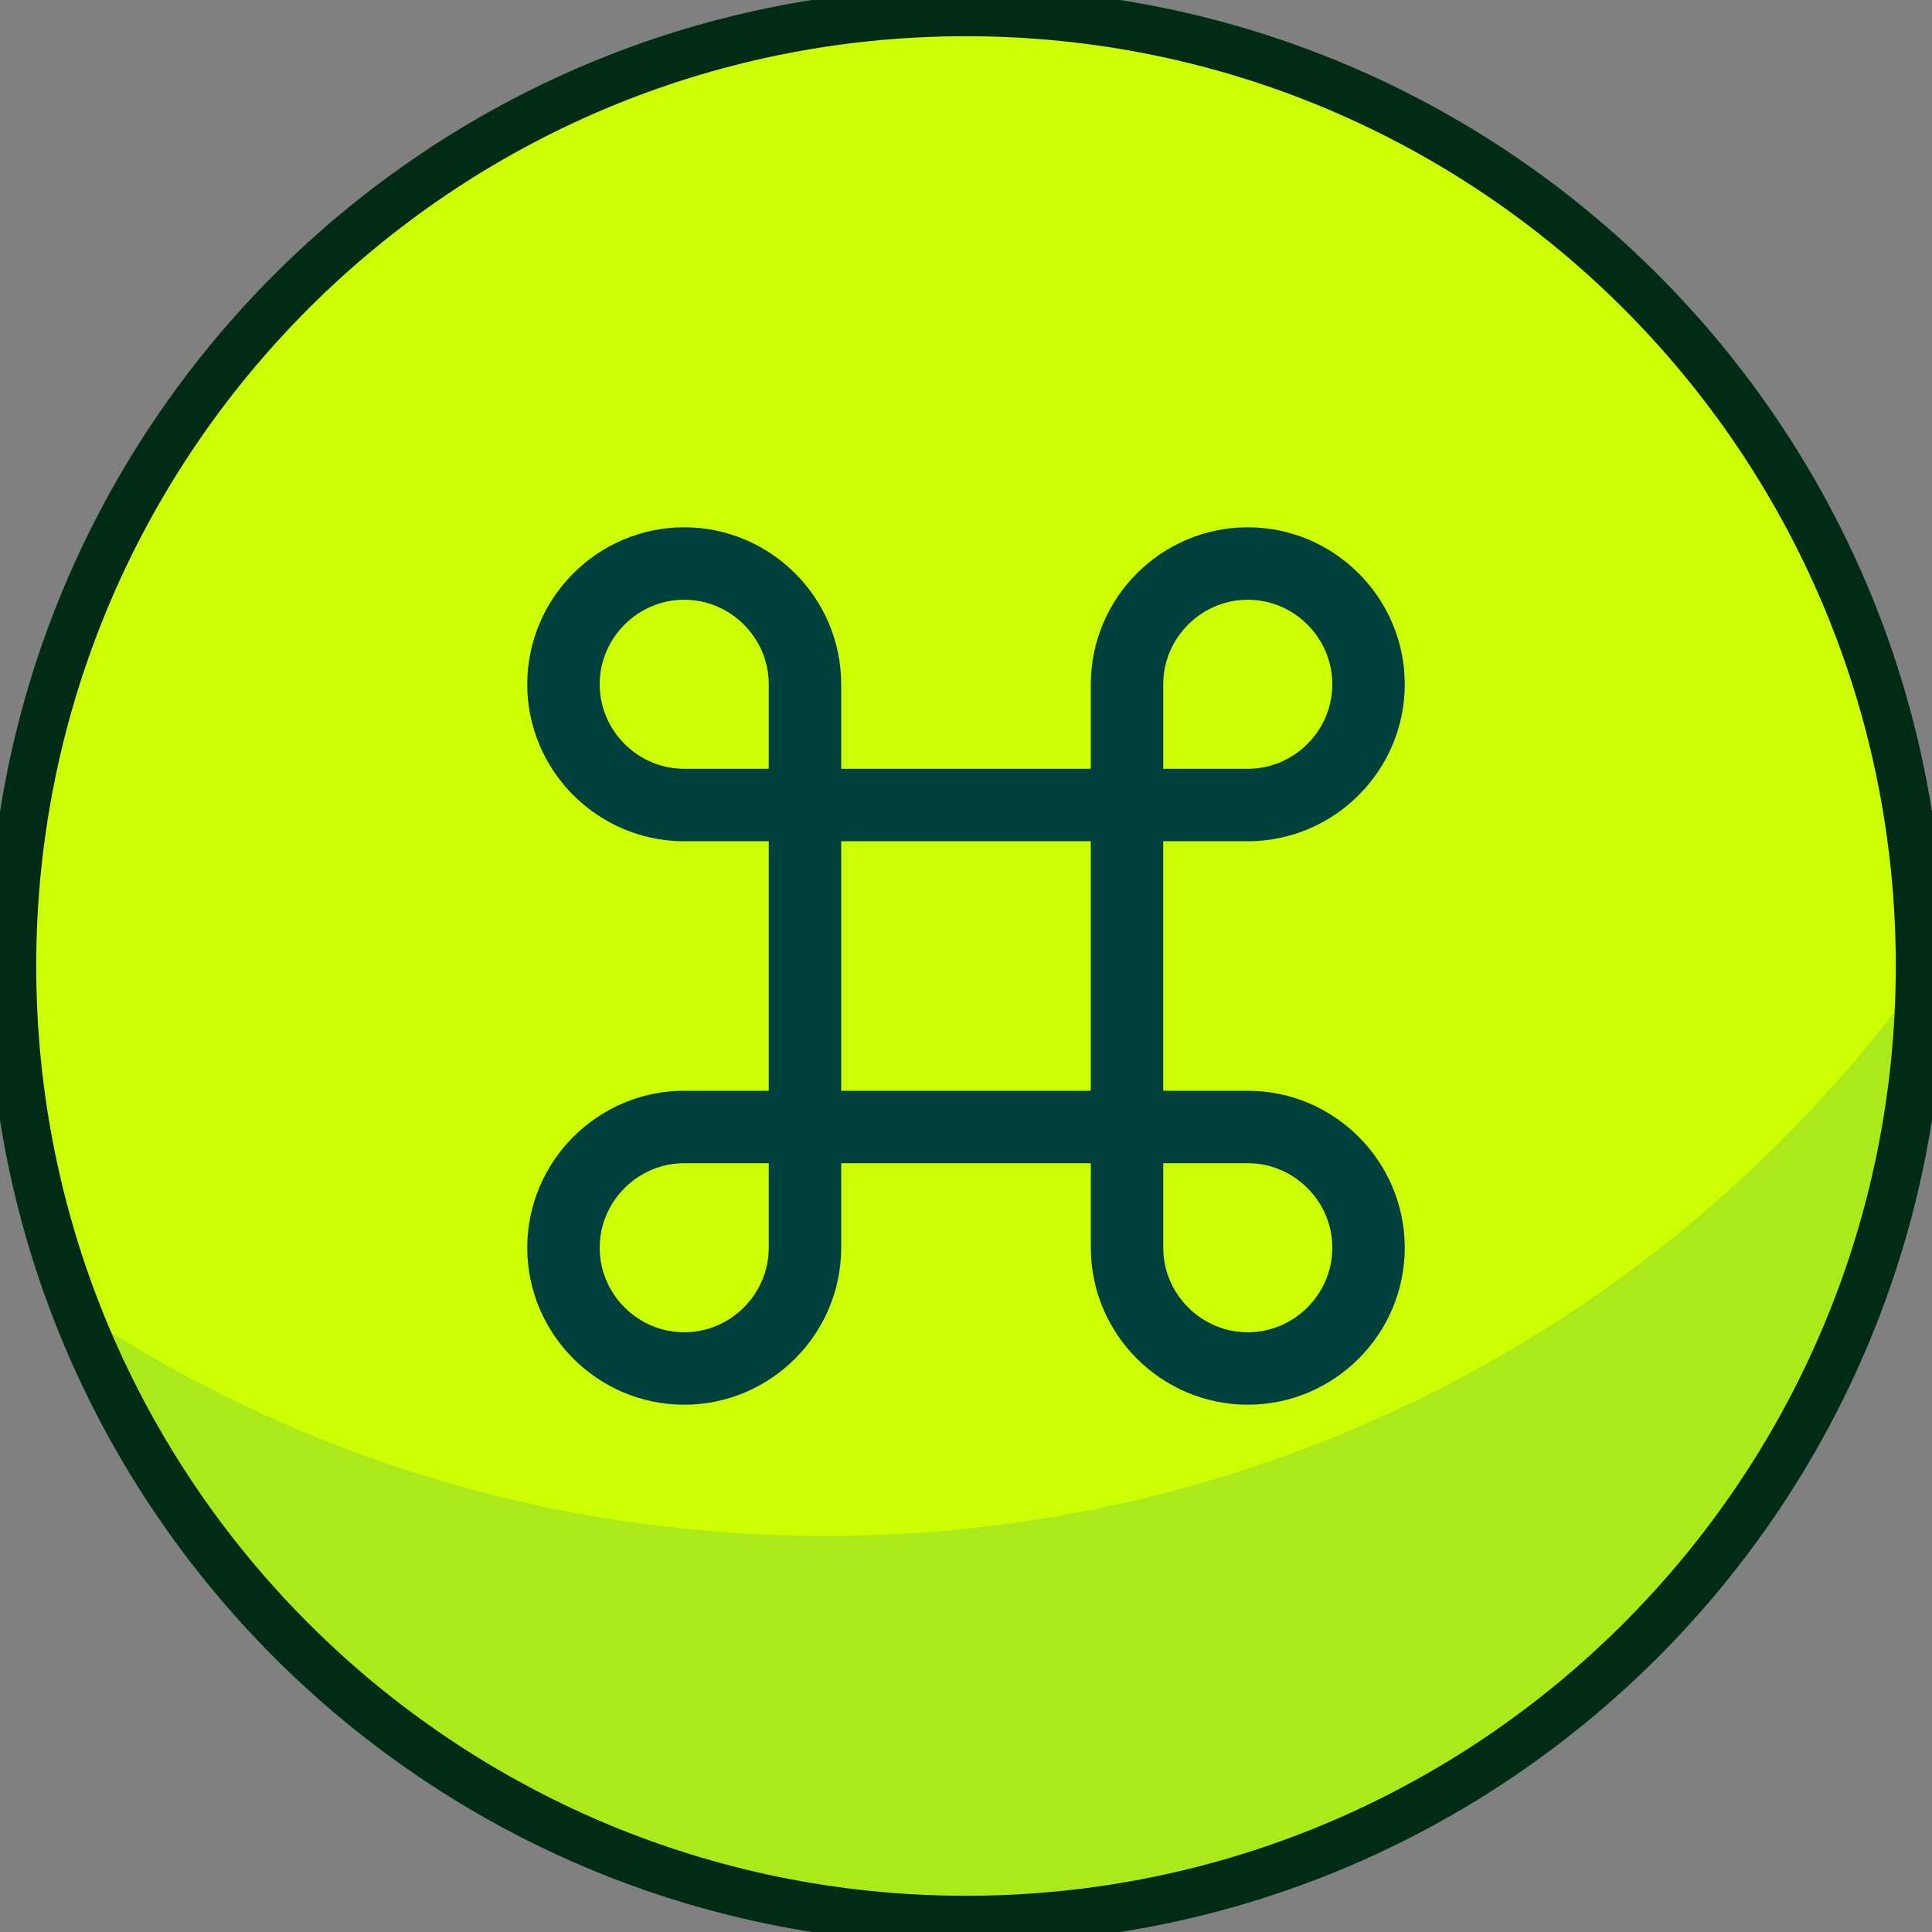 <svg width="40" height="40" viewBox="0 0 40 40" fill="none" xmlns="http://www.w3.org/2000/svg">
<rect x="0" y="0" width="40" height="40" fill="#808080" stroke="none"/>
<g clip-path="url(#clip0_8318_8490)">
<path d="M20 39.75C30.908 39.75 39.75 30.908 39.75 20C39.75 9.092 30.908 0.25 20 0.25C9.092 0.25 0.25 9.092 0.25 20C0.25 30.908 9.092 39.75 20 39.75Z" fill="#CCFF03"/>
<path d="M40 19.9V20C40 31.05 31.05 40 20 40C11.4 40 4.05 34.55 1.25 26.9C5.75 30 11.2 31.8 17.1 31.8C26.55 31.8 34.95 27.1 40 19.9Z" fill="#ABE91B"/>
<path d="M20 39.75C30.908 39.75 39.75 30.908 39.75 20C39.75 9.092 30.908 0.25 20 0.25C9.092 0.25 0.25 9.092 0.25 20C0.25 30.908 9.092 39.75 20 39.75Z" stroke="#002C15" stroke-miterlimit="10"/>
<path d="M23.333 16.667H16.666V23.333H23.333V16.667Z" stroke="#00403D" stroke-width="1.5" stroke-linecap="round" stroke-linejoin="round"/>
<path d="M14.166 28.333C15.541 28.333 16.666 27.208 16.666 25.833V23.333H14.166C12.791 23.333 11.666 24.458 11.666 25.833C11.666 27.208 12.791 28.333 14.166 28.333Z" stroke="#00403D" stroke-width="1.5" stroke-linecap="round" stroke-linejoin="round"/>
<path d="M14.166 16.667H16.666V14.167C16.666 12.792 15.541 11.667 14.166 11.667C12.791 11.667 11.666 12.792 11.666 14.167C11.666 15.542 12.791 16.667 14.166 16.667Z" stroke="#00403D" stroke-width="1.5" stroke-linecap="round" stroke-linejoin="round"/>
<path d="M23.334 16.667H25.834C27.209 16.667 28.334 15.542 28.334 14.167C28.334 12.792 27.209 11.667 25.834 11.667C24.459 11.667 23.334 12.792 23.334 14.167V16.667Z" stroke="#00403D" stroke-width="1.5" stroke-linecap="round" stroke-linejoin="round"/>
<path d="M25.834 28.333C27.209 28.333 28.334 27.208 28.334 25.833C28.334 24.458 27.209 23.333 25.834 23.333H23.334V25.833C23.334 27.208 24.459 28.333 25.834 28.333Z" stroke="#00403D" stroke-width="1.5" stroke-linecap="round" stroke-linejoin="round"/>
</g>
<defs>
<clipPath id="clip0_8318_8490">
<rect width="40" height="40" fill="white"/>
</clipPath>
</defs>
</svg>
